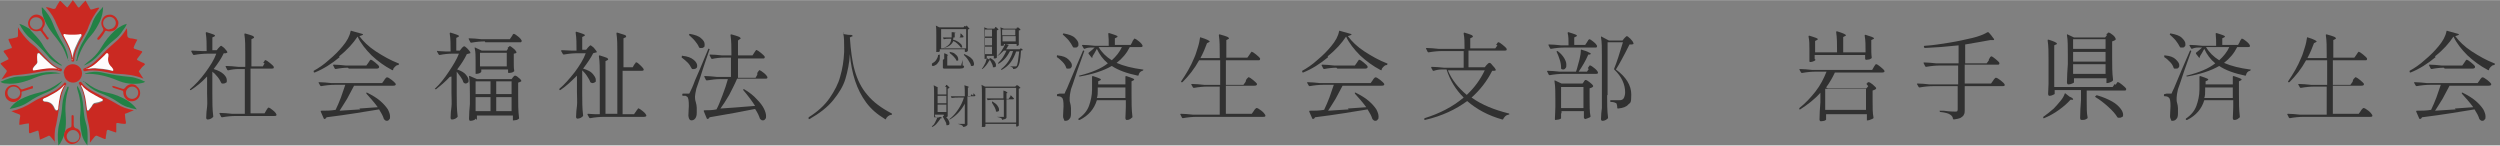 <?xml version="1.0" encoding="UTF-8"?>
<svg id="_レイヤー_6" data-name="レイヤー_6" xmlns="http://www.w3.org/2000/svg" width="201mm" height="11.7mm" version="1.1" viewBox="0 0 569.8 33.1">
  <rect x="0" y="0" width="569.8" height="33.1" fill="#808080" stroke="none"/>
  <!-- Generator: Adobe Illustrator 29.2.1, SVG Export Plug-In . SVG Version: 2.1.0 Build 116)  -->
  <defs>
    <style>
      .st0 {
        fill: #313131;
      }

      .st1 {
        fill: #258345;
      }

      .st2 {
        fill: #228145;
      }

      .st3 {
        fill: #fffcfc;
      }

      .st4 {
        fill: #ca2922;
      }
    </style>
  </defs>
  <g>
    <path class="st4" d="M.4,18c.4-.6.7-1.1,1-1.5.2-.3.2-.4,0-.6-.4-.4-.7-.8-1.1-1.2-.2-.2-.2-.3,0-.4.5-.2.9-.5,1.4-.7.3-.1.3-.2.1-.5-.3-.4-.5-.8-.8-1.1-.3-.4-.2-.5.2-.6.4-.1.8-.3,1.2-.4.3,0,.4-.2.2-.5-.2-.4-.4-.8-.6-1.3-.1-.3-.1-.4.2-.4.5,0,1-.2,1.5-.3.3,0,.4-.2.4-.5,0-.6,0-1.1,0-1.8.8,1.4,1.7,2.4,2.7,3.4.7.6,1.5,1.1,2.1,1.9.8.9,1.6,1.7,2.4,2.5.7.7,1.5,1.3,2.5,1.6.2,0,.4.1.3.4-.1.3-.3.2-.4.2-1.3-.4-2.6-.2-4,0-2,.4-4,.7-6,.9-1.1,0-2.2.5-3.4,1ZM13.4,15.7c-.8-.4-1.5-.8-2.1-1.4-.8-.7-1.5-1.4-2.2-2.1,0-.1-.2-.2-.4-.2-.2,0-.2.2-.2.4,0,.4,0,.9,0,1.3,0,.3,0,.6-.2.8-.3.3-.6.6-.8,1,0,.1-.2.2,0,.4,0,.2.2.1.4,0,1.8-.3,3.6-.7,5.5-.3ZM13.7,15.8h-.1c0,0,0,0,0,0h0c0,0,0,0,0,0Z"/>
    <path class="st4" d="M12.6,32.4c-.4-.4-.7-.9-1.1-1.3-.2-.2-.3-.3-.6-.1-.6.3-1.1.5-1.8.8-.1-.6-.2-1.2-.3-1.8,0-.3-.2-.3-.4-.2-.5.2-1,.3-1.4.5-.3.1-.4,0-.4-.3,0-.6,0-1.2,0-1.9-.6,0-1.3.2-1.9.3-.3,0-.4,0-.3-.3,0-.5.1-1.1.2-1.6,0-.3,0-.4-.3-.5-.6-.2-1.1-.4-1.7-.7,1.8-.4,3.4-1.1,4.9-2.1,1.2-.8,2.7-1.3,4-2,1.2-.6,2.3-1.3,3.1-2.3.1-.2.3-.2.4,0,.1.1.2.2,0,.4-1,1.5-1.2,3.2-1.5,4.9-.2,1.4-.4,2.8-.7,4.2-.4,1.3-.4,2.7-.3,4.1ZM14.6,19.4c-1.1,1.4-2.7,2.1-4.2,2.9s-.7.2-.7.5c0,.3.5.4.7.4.9.1,1.5.5,1.9,1.4.1.3.3.7.6.6.3,0,.2-.5.3-.8.3-1.7.5-3.4,1.4-4.9,0,0,0-.1,0-.2h0Z"/>
    <path class="st4" d="M32.7,17.9c-1.9-.8-3.8-1-5.7-1.1-1.3,0-2.5-.4-3.8-.6-1.3-.2-2.6-.3-3.8,0-.2,0-.3,0-.4-.2,0-.2-.1-.3.1-.4,1.7-.6,2.9-1.9,4.1-3.1,1.1-1.3,2.5-2.4,3.7-3.5.8-.8,1.4-1.6,2-2.6.1.5.1,1,.1,1.5,0,.5.2.7.7.8.5,0,1.1.2,1.6.3-.3.6-.6,1.1-.8,1.7-.1.2,0,.3.2.4.5.2,1,.3,1.5.5.2,0,.3.2.1.4-.3.4-.6.8-.9,1.2-.3.3-.2.5.2.6.4.2.7.4,1.1.5.3.2.5.3.1.6-.4.3-.7.7-1,1.1-.2.2-.2.3,0,.5.3.5.6,1,.9,1.4ZM19.6,15.7c.3,0,.5,0,.8,0,.4,0,.9-.2,1.3-.1,1.2.1,2.4.2,3.6.5.2,0,.4.1.5,0,.1-.2,0-.3-.1-.4,0,0,0-.2-.2-.3-.8-.7-1-1.5-.8-2.5,0-.2.1-.6-.2-.7-.3-.1-.4.2-.6.4-1.3,1.2-2.4,2.6-4.3,3.2Z"/>
    <path class="st4" d="M20.5,32.4c0-1.4,0-2.8-.3-4.1-.6-2.2-.6-4.4-1.1-6.6-.2-.9-.5-1.7-1-2.5-.1-.2-.3-.3,0-.5.3-.2.4,0,.5.1.8,1.1,2,1.7,3.1,2.3,1.7.9,3.4,1.6,5,2.6,1.1.7,2.3,1.1,3.8,1.4-.7.3-1.2.5-1.7.7-.3,0-.4.2-.3.5,0,.5.1,1,.2,1.5,0,.4,0,.4-.4.4-.5,0-.9-.1-1.4-.2-.4,0-.4,0-.4.4,0,.5,0,1,0,1.5,0,.3,0,.3-.3.2-.5-.2-1-.3-1.4-.5-.3-.1-.4,0-.5.3,0,.5-.2,1-.2,1.5,0,.3-.1.3-.4.2-.5-.2-.9-.4-1.4-.6-.3-.2-.5-.1-.7.1-.3.4-.7.8-1,1.3ZM18.7,19.5c0,0,0-.2-.2,0,0,0,0,.1,0,.2.6.9.8,2,1,3,.1.7.2,1.4.3,2.1,0,.2,0,.4.2.5.2,0,.3-.2.4-.3.2-.3.5-.7.7-1,.1-.2.3-.4.6-.4.5,0,.9-.2,1.4-.4.1,0,.2,0,.3-.2,0-.2-.1-.2-.2-.3-.1,0-.3-.1-.4-.2-1.5-.8-3-1.5-4.1-2.8Z"/>
    <path class="st4" d="M16.6,0c.4.5.8,1,1.1,1.5.2.2.3.3.5,0,.4-.5.8-.9,1.3-1.4.4.7.7,1.3,1,1.8.1.2.2.3.5.2.5-.1,1-.4,1.6-.4,0,.2-.1.3-.2.4-.9,1.2-1.7,2.5-2.2,3.9-.4,1.3-1.3,2.4-1.9,3.6-.7,1.3-1.3,2.6-1.4,4.1,0,.2,0,.3-.3.3-.2,0-.3,0-.3-.2,0-2.2-1.2-3.9-2.2-5.8-.4-.8-.8-1.6-1.2-2.5-.5-1.3-1.2-2.5-2.2-3.6,0,0-.2-.1-.2-.3.5,0,1,.2,1.6.4.3,0,.4,0,.6-.2.2-.5.5-.9.8-1.4.1-.3.3-.3.5,0,.4.4.7.7,1.1,1.1.2.2.3.2.4,0,.4-.5.7-1,1.1-1.5ZM16.5,13.7c.2-.2.2-.4.2-.5,0-.8.3-1.5.6-2.2.4-.9.8-1.8,1.3-2.6,0-.2.2-.3.1-.5-.2-.2-.4,0-.5,0-.6.1-2.4.1-3,0-.2,0-.4-.2-.5,0-.1.2,0,.4.1.5.9,1.7,1.8,3.3,1.9,5.4Z"/>
    <path class="st4" d="M14.5,16.7c0-1.2.9-2.1,2.1-2.1,1.1,0,2.1.9,2.1,2.1,0,1.1-.9,2.1-2,2.1-1.2,0-2.1-.9-2.1-2.1Z"/>
    <path class="st1" d="M19.4,16.7c1.3-.4,2.6-.5,3.9-.2,2.1.5,4.2.8,6.4,1,1.2.1,2.3.6,3.4,1.1-.4.3-.9.3-1.3.4-1.7.2-3.4,0-5-.7-2.4-1-4.8-1.6-7.4-1.5Z"/>
    <path class="st1" d="M13.9,16.7c-1.1,0-2.1.1-3,.2-1.4.1-2.7.7-4,1.2-1.8.7-3.6,1.1-5.5.9-.4,0-.9-.1-1.3-.4,1.4-.6,2.7-1.1,4.1-1.2,1.8,0,3.5-.4,5.2-.8,1.5-.3,2.9-.3,4.5.1Z"/>
    <path class="st2" d="M23.5,1.5c0,1.3-.3,2.3-.7,3.3-.6,1.2-1.2,2.3-2.1,3.3-1.4,1.5-2.3,3.3-3,5.3,0,.2,0,.3-.2.5-.3-.2,0-.3,0-.5.2-1.6.8-3,1.6-4.3.7-1.2,1.4-2.4,1.9-3.8.5-1.5,1.5-2.7,2.6-3.9Z"/>
    <path class="st2" d="M26.7,6.5c.6-.4,1.3-.9,2.2-1.1-.2.6-.6,1.1-.9,1.5-.5.8-1.1,1.5-1.9,2.1-1.3,1-2.4,2.2-3.5,3.4-1,1.1-2.1,2-3.5,2.5h0c.6-.6,1.3-1.1,1.9-1.6.9-.8,1.6-1.7,2.2-2.7.8-1.3,1.7-2.5,2.9-3.6"/>
    <path class="st2" d="M15.6,13.8c-.2-.4-.3-.8-.5-1.2-.6-1.9-1.8-3.4-3.1-5-1.1-1.4-2-3-2.4-4.7,0-.4-.1-.8-.1-1.2.1,0,.1,0,.2,0,1,1.1,1.8,2.2,2.3,3.5.6,1.6,1.4,3.1,2.3,4.6.6,1,1,2.1,1.2,3.2,0,.2,0,.5,0,.8Z"/>
    <path class="st2" d="M19.1,18.5c.5.3,1,.6,1.5,1,1.2.8,2.5,1.3,3.9,1.6,1.6.3,3,.9,4.4,1.7h0c.8.5,1.6,1.1,2.3,2.1-1.6-.3-3-.7-4.2-1.6-1.4-1-3-1.7-4.6-2.3-1.3-.6-2.4-1.4-3.3-2.5h0Z"/>
    <path class="st2" d="M4.5,22.7c1.5-.8,3-1.3,4.7-1.7,1.6-.4,3-1.2,4.4-2.2.2-.1.4-.3.6-.4-.3.5-.7.8-1,1.1-.8.7-1.6,1.1-2.5,1.5-1.5.6-2.9,1.3-4.2,2.2-1.3.9-2.7,1.3-4.3,1.6.5-.8,1.1-1.3,1.8-1.8l.7-.4Z"/>
    <path class="st2" d="M6.9,6.8h0c.9,1,1.9,1.9,2.6,3,1.1,2,2.6,3.6,4.4,4.9,0,0,.2,0,.2.2-.2,0-.3,0-.4-.1-1-.5-2-1.1-2.7-2-1.3-1.5-2.7-2.9-4.2-4.2-1-.8-1.7-1.9-2.4-3.2.8.2,1.4.6,2.1,1l.5.3Z"/>
    <path class="st2" d="M13.3,33.1c-.2-1.7-.2-3.3.2-4.9.4-1.5.6-2.9.7-4.4.1-1.3.5-2.6,1.1-3.8,0-.1,0-.3.3-.3.1.2,0,.3,0,.5-.7,2.1-.8,4.3-.6,6.6.1,2-.1,3.9-1.2,5.7,0,.1-.2.3-.3.4,0,0,0,0-.2.2Z"/>
    <path class="st2" d="M17.6,19.5c.6.9.9,1.8,1.1,2.8.3,1.3.3,2.7.5,4,.1,1.1.6,2.1.7,3.2.1,1.2.1,2.3,0,3.6-.6-.8-1-1.5-1.2-2.3-.4-1.6-.6-3.3-.4-4.9.2-2-.1-3.9-.7-5.7,0-.2-.1-.3,0-.6Z"/>
    <path class="st2" d="M19,18.6h-.1c0-.2.2-.2.2,0h0Z"/>
    <path class="st2" d="M19.1,15c0,0-.1,0-.2,0,0,0,.1,0,.2,0h0Z"/>
    <path class="st3" d="M13.4,15.7c-1.9-.4-3.7,0-5.5.3-.1,0-.3,0-.4,0,0-.1,0-.3,0-.4.2-.4.5-.7.8-1,.2-.2.3-.5.2-.8,0-.4-.1-.9,0-1.3,0-.1,0-.3.2-.4.2,0,.3,0,.4.2.7.7,1.4,1.4,2.2,2.1.6.6,1.3,1,2.1,1.4Z"/>
    <polygon class="st3" points="13.7 15.8 13.6 15.8 13.5 15.7 13.5 15.7 13.7 15.8"/>
    <path class="st3" d="M14.7,19.4c-1,1.5-1.2,3.2-1.4,4.9,0,.3,0,.7-.3.8-.3,0-.5-.3-.6-.6-.4-.9-1-1.3-1.9-1.4-.3,0-.7,0-.7-.4,0-.3.4-.4.7-.5,1.5-.8,3.1-1.5,4.2-2.9h0Z"/>
    <path class="st3" d="M14.6,19.4h0c0,0,0,0,0,0h0Z"/>
    <path class="st3" d="M19.6,15.7c1.9-.6,3-2,4.3-3.2.2-.2.3-.5.6-.4.3.1.2.5.2.7-.2,1,0,1.8.8,2.5,0,0,.1.2.2.3,0,.1.2.3.1.4-.1.2-.3.1-.5,0-1.2-.3-2.4-.4-3.6-.5-.4,0-.9,0-1.3.1-.2,0-.4.1-.8,0Z"/>
    <path class="st3" d="M18.7,19.5c1.1,1.3,2.7,2,4.1,2.8.1,0,.3.1.4.2.1,0,.3.1.2.3,0,.2-.2.2-.3.2-.4.2-.9.3-1.4.4-.3,0-.4.2-.6.4-.2.4-.4.7-.7,1-.1.1-.2.4-.4.3-.2,0-.2-.3-.2-.5-.1-.7-.2-1.4-.3-2.1-.2-1-.5-2.1-1-3h0Z"/>
    <path class="st3" d="M18.6,19.6c0,0-.2-.1,0-.2,0,0,.1,0,.2,0h0Z"/>
    <path class="st3" d="M16.5,13.7c0-2-1-3.7-1.9-5.4,0-.2-.3-.3-.1-.5.2-.2.4,0,.5,0,.6.1,2.4.1,3,0,.2,0,.4-.2.5,0,.1.2,0,.4-.1.5-.5.8-.9,1.7-1.3,2.6-.3.7-.5,1.4-.6,2.2,0,.2,0,.4-.2.5Z"/>
    <path class="st4" d="M7.5,19.7c-.1-.3-.3-.1-.5,0-.6.2-1.2.4-1.8.6-.3.1-.4,0-.6-.2-.6-.9-1.8-1-2.7-.4-.8.6-1,1.7-.5,2.6.5.8,1.6,1.2,2.5.7l.4-.3c.5-.4.7-1,.6-1.6,0-.3.2-.3.3-.3.6-.2,1.3-.4,1.9-.6.2,0,.5,0,.4-.4ZM3.1,22.5c-.8,0-1.4-.6-1.4-1.4,0-.8.6-1.4,1.4-1.4.8,0,1.5.6,1.5,1.4,0,.8-.7,1.4-1.4,1.4Z"/>
    <path class="st4" d="M17.5,29.3c-.8-.3-.7-.7-.7-1.3,0-.1,0-.2,0-.3,0-.4,0-.7,0-1.1,0-.2,0-.4-.3-.4-.2,0-.2.2-.2.4,0,.6,0,1.2,0,1.8,0,.4,0,.6-.5.7-.9.3-1.3,1.2-1.2,2.1.2.9.9,1.5,1.7,1.6.9,0,1.7-.5,2-1.4.3-.9,0-1.9-.9-2.2ZM16.6,32.4c-.8,0-1.4-.6-1.4-1.4,0-.7.7-1.4,1.4-1.4.8,0,1.4.6,1.5,1.4,0,.8-.6,1.4-1.4,1.4Z"/>
    <path class="st4" d="M31.1,19.5c-.9-.6-2-.4-2.6.5-.2.2-.3.3-.6.2-.6-.2-1.3-.4-1.9-.6-.2,0-.4-.1-.4,0,0,.3.1.3.3.4.6.2,1.3.4,1.9.6.2,0,.3.2.3.4,0,.6.2,1.1.6,1.5.3.3.5.4.5.4,1,.4,2,0,2.5-.8.5-.9.2-2-.6-2.5ZM30.1,22.5c-.8,0-1.4-.6-1.4-1.4,0-.8.7-1.4,1.4-1.4.8,0,1.4.6,1.4,1.4,0,.8-.6,1.4-1.4,1.4Z"/>
    <path class="st4" d="M26.8,4.6c-.2-.6-.8-1.2-1.6-1.3-.8,0-1.4.2-1.8.9-.4.7-.4,1.4,0,2.1.2.3.2.5,0,.8-.4.5-.7,1-1.1,1.4-.1.2-.3.4,0,.5.2.1.3,0,.5-.2.4-.5.8-1,1.1-1.6,0-.1.2-.3.4-.2.7.3,1.6,0,1.9-.2.5-.4,1-1.3.7-2.1ZM24.9,6.7c-.8,0-1.4-.7-1.4-1.5,0-.8.7-1.4,1.5-1.4.8,0,1.4.7,1.4,1.4,0,.8-.7,1.4-1.4,1.4Z"/>
    <path class="st4" d="M10.9,8.5c-.3-.5-.6-.9-1-1.4-.2-.3-.3-.5,0-.9.5-.6.4-1.6-.1-2.2-.5-.6-1.4-.9-2.1-.6-.8.3-1.3,1.3-1.3,1.8,0,.5.1,1,.7,1.5.6.4,1.2.5,1.9.3.2,0,.3,0,.4.2.4.5.7,1,1.1,1.5.1.2.3.4.5.2.2-.1,0-.3,0-.5ZM8.2,6.7c-.8,0-1.4-.7-1.4-1.4,0-.8.6-1.4,1.4-1.4.8,0,1.5.6,1.5,1.4,0,.8-.7,1.4-1.4,1.4Z"/>
  </g>
  <g>
    <path class="st0" d="M47,17.6c-1.1,1.2-2.3,2.1-3.5,2.9,0,0-.2,0-.2,0,0,0,0,0,0-.1s0,0,0-.1c1.2-1,2.4-2.3,3.5-3.8,1.1-1.5,2-2.9,2.5-4.3h-2c-.9,0-2,.1-3.1.3h0c0,0-.1,0-.2-.1l-.4-.7h0c0-.2,0-.2.2-.2.7,0,1.4.1,2.2.1h1.1c0-1.5,0-2.9-.2-4.1,0-.1,0-.2.2-.2.7.2,1.2.4,1.5.5.3.1.4.2.4.3s0,.1-.2.2l-.4.2v2.9h1l.4-.5.3-.3c.1-.1.2-.2.3-.2s.3.2.7.5c.3.4.6.6.7.9,0,0,0,.2,0,.2s-.2,0-.3.1c-.1,0-.3,0-.5,0-.5,1.1-1.3,2.3-2.3,3.6,1,.3,1.8.7,2.3,1.2.5.5.7.9.7,1.4s0,.4-.2.5c-.1.1-.3.2-.5.2s-.3,0-.4,0c0,0-.1,0-.2-.2-.2-.4-.4-.8-.8-1.3-.4-.5-.8-.9-1.2-1.2v5.1c0,1.8,0,3.5.2,5,0,0,0,.2,0,.2-.1.1-.3.3-.5.4-.2.1-.5.2-.7.2s-.2,0-.3-.1-.1-.2-.1-.3c0-.9.1-1.7.2-2.5s0-1.9,0-3.2v-3.7ZM60,14.3c0,0,.1-.2.2-.3,0-.1.1-.2.2-.3s.1,0,.2,0c.1,0,.4.2.9.6s.8.7.9.9c0,0,0,.1,0,.2,0,.2-.3.2-.5.2h-4.8v10.2h3.2l.4-.7c0,0,.1-.2.2-.3,0-.1.2-.2.2-.3,0,0,.1,0,.2,0,.1,0,.4.2.9.6s.7.7.8.9c0,0,0,.1,0,.2,0,.2-.3.2-.5.2h-8.8c-.9,0-2,.1-3.1.3h0c0,0-.1,0-.2-.1l-.4-.8s0,0,0,0c0,0,0-.1.2-.1.8,0,1.7.1,2.7.2h2.9v-10.2h-1.4c-.8,0-1.6.1-2.4.3h0c0,0-.1,0-.2-.1l-.4-.8s0,0,0,0c0,0,0-.1.2-.1.8,0,1.7.1,2.7.2h1.6v-3.1c0-1.6,0-3-.2-4.3h0c0-.2,0-.2.2-.2.8.2,1.3.4,1.6.5.3.1.4.3.4.4s0,.1-.2.2l-.4.2v6.2h2.6l.4-.7Z"/>
    <path class="st0" d="M77.4,13c-1.8,1.5-3.7,2.7-5.7,3.5,0,0,0,0,0,0,0,0-.1,0-.2-.1h0c0-.1,0-.2,0-.3,1.1-.6,2.3-1.4,3.5-2.5,1.2-1,2.2-2,3.1-3.1,1-1.2,1.6-2.3,1.8-3.4,0-.1.1-.2.2-.1l2.5.7c.1,0,.2.1.1.2-.2.1-.4.2-.8.3.9,1.2,2.1,2.4,3.8,3.5s3.3,2,5.1,2.7c.1,0,.2.1.1.2h0c0,.1,0,.2-.2.2-.3,0-.5.2-.7.4-.2.2-.4.4-.4.7,0,.1-.1.1-.3,0-1.7-.9-3.2-2-4.6-3.3-1.4-1.4-2.5-2.8-3.2-4.3-1,1.5-2.3,3-4.2,4.5ZM81.9,24.7l4.2-.3c-.8-1.1-1.7-2.1-2.6-3.1,0,0,0-.1,0-.2s.1,0,.2,0c1.2.6,2.2,1.2,3,1.9s1.3,1.3,1.7,1.9c.3.6.5,1.1.5,1.6s0,.5-.2.7c-.1.2-.3.3-.5.3s-.3,0-.5-.2c0,0,0,0-.2-.2-.2-.7-.6-1.4-1.1-2.2-3.1.5-7.1,1.2-12,1.8,0,.2-.2.3-.4.4,0,0,0,0,0,0,0,0-.1,0-.2-.1l-.7-1.6h0c0-.2,0-.2.2-.2,1,0,2.1,0,3.2-.2.4-.8.8-1.8,1.2-2.8.4-1.1.7-2,1-2.9h-2.4c-.9,0-2,.1-3.1.3h0c0,0-.1,0-.2-.1l-.4-.7s0,0,0,0c0,0,0-.1.2-.1.8,0,1.7.1,2.7.2h11.6l.5-.7c0,0,.1-.2.2-.3.1-.1.2-.2.3-.3,0,0,.1,0,.2,0,.1,0,.5.2,1,.6.5.4.8.7.9.9,0,0,0,0,0,.1,0,.2-.2.3-.6.3h-8.9c-.5.9-1,1.9-1.6,3-.6,1-1.2,1.9-1.7,2.7,1.5-.1,3.1-.2,4.7-.3ZM79.3,15.4c-.8,0-1.8.1-2.8.3h0c0,0-.1,0-.2-.1l-.4-.8s0,0,0,0c0,0,0-.1.2-.1.8,0,1.7.1,2.7.2h4.7l.5-.7c0,0,.1-.2.2-.3,0-.1.2-.2.2-.3,0,0,.1,0,.2,0,.1,0,.4.2.9.6s.8.7.9.9c0,0,0,.1,0,.2,0,.2-.3.3-.5.3h-6.4Z"/>
    <path class="st0" d="M102.5,17.5c-1,1.1-2.1,2-3.1,2.8,0,0-.2,0-.2,0-.1,0-.1-.2,0-.2,1.1-1,2.1-2.3,3.1-3.8,1-1.5,1.8-2.8,2.3-4.1h-1.6c-.8,0-1.8.1-2.8.3h0c0,0-.1,0-.2-.1l-.4-.7s0,0,0-.1c0,0,0-.1.2,0,.6,0,1.2.1,1.9.1h1c0-1.5,0-2.9-.2-4.1,0-.1,0-.2.2-.2.7.2,1.2.4,1.5.5.3.1.4.2.4.3s0,.1-.2.2l-.4.2v2.9h.8l.4-.5c0,0,.1-.2.3-.3.1-.1.2-.2.3-.2s.4.2.7.5c.4.4.6.7.7.9,0,0,0,.2,0,.2-.1,0-.4.1-.8.2-.5,1.1-1.3,2.3-2.2,3.5.9.3,1.6.7,2,1.2.4.5.6.9.6,1.3s0,.4-.2.5c-.1.1-.3.2-.4.2s-.2,0-.4-.1c0,0,0,0-.2-.2-.1-.4-.3-.8-.6-1.2-.3-.4-.6-.8-.9-1.2v5.1c0,1.8,0,3.5.2,5,0,0,0,.2,0,.2-.1.1-.3.3-.5.4-.2.1-.5.2-.7.2s-.2,0-.3-.1-.1-.2-.1-.3c0-.9.1-1.7.2-2.5s0-1.9,0-3.2v-3.7ZM110.5,9.4c-.9,0-2,.1-3.1.3h0c0,0-.1,0-.2-.1l-.4-.8s0,0,0,0c0,0,0-.1.2-.1.8,0,1.7.1,2.7.2h6.5l.4-.6c0,0,.1-.1.2-.3,0-.1.1-.2.2-.3,0,0,.1,0,.2,0,.1,0,.4.2.9.6s.7.7.8.9c0,0,0,0,0,.1,0,.1,0,.2-.2.3-.1,0-.2,0-.4,0h-7.7ZM108.4,27c0,0-.1.2-.3.3-.2.1-.5.2-.8.2s-.2,0-.3-.1c0,0-.1-.2-.1-.3,0-1.1.1-2.3.2-3.4v-2c0-1.7,0-3.2-.2-4.3h0c0-.1,0-.2.2-.1l1.6.7h7.9l.3-.4s0-.1.2-.2c0-.1.2-.2.3-.2.1,0,.4.1.7.4.4.3.6.5.7.7,0,0,0,.1,0,.2-.1.1-.4.2-.7.3v3c0,1.8,0,3.5.2,5,0,0,0,.2,0,.2-.1.1-.3.2-.5.3-.2,0-.4.1-.7.1s-.1,0-.2,0c0,0,0-.1,0-.2v-.2s0-.3,0-.3v-.4h-8.2v1ZM115.7,10.9c0,0,0-.1.2-.2s.1-.2.2-.2c0,0,0,0,.2,0,.1,0,.3.2.7.5s.6.6.7.8c0,0,0,.1,0,.2-.1.1-.4.2-.6.2v2.2c0,.6,0,1.2.1,1.6,0,0,0,.1,0,.2-.1.1-.3.2-.5.3-.2,0-.4.1-.7.1h0c-.1,0-.2,0-.2-.2v-.6h-6.1v.5c0,0-.1.2-.3.3-.2.1-.5.2-.8.2s-.2,0-.2-.1c0,0,0-.2,0-.3,0-.3,0-.7,0-1,0-.2,0-.4,0-.5v-1c0-1.1,0-2.1-.2-2.9h0c0-.1,0-.1,0-.2s0,0,.1,0l1.5.7h5.7l.3-.5ZM111.8,21.4v-2.9h-3.4v2.9h3.4ZM111.8,22.1h-3.4v3.2h3.4v-3.2ZM109.4,12v3.1h6.1v-3.1h-6.1ZM116.6,21.4v-2.9h-3.5v2.9h3.5ZM113.1,22.1v3.2h3.5v-3.2h-3.5Z"/>
    <path class="st0" d="M131.2,17.5c-1.2,1.2-2.3,2.2-3.5,3,0,0-.2,0-.2,0h0c0,0,0-.2,0-.3,1.2-1,2.3-2.3,3.5-3.8,1.1-1.5,2-2.9,2.5-4.3h-1.9c-.9,0-2,.1-3.1.3h0c0,0-.1,0-.2-.1l-.4-.7h0c0-.2,0-.2.2-.2.7,0,1.4.1,2.2.1h1.1c0-1.5,0-2.9-.2-4.1,0-.1,0-.2.2-.2.7.2,1.2.4,1.5.5.3.1.4.2.4.3s0,.1-.2.2l-.4.2v2.9h.9l.4-.5.3-.3c.1-.1.2-.2.3-.2s.3.2.7.5c.3.4.6.7.7.9,0,0,0,.2,0,.2-.2,0-.4.1-.8.2-.5,1-1.3,2.2-2.3,3.5,1,.3,1.8.7,2.2,1.2s.7.9.7,1.4,0,.4-.2.5c-.1.1-.3.2-.5.2s-.2,0-.4-.1c0,0-.1,0-.2-.2-.1-.4-.4-.8-.7-1.3s-.7-.9-1.1-1.3v5.2c0,1.8,0,3.5.2,5,0,0,0,.2,0,.2-.1.1-.3.3-.5.4-.2.1-.5.2-.7.2s-.2,0-.3-.1-.1-.2-.1-.3c0-.9.1-1.7.2-2.5s0-1.9,0-3.2v-3.7ZM144.5,14.8c0,0,.1-.2.2-.3s.2-.2.2-.3.1,0,.2,0c.1,0,.4.2.8.6s.7.7.8.9c0,0,0,.1,0,.2,0,.2-.3.2-.5.2h-4.3v9.9h2.6l.5-.7c0,0,.1-.2.2-.3s.2-.2.2-.3.1,0,.2,0c.1,0,.4.2.9.6s.7.7.8.9c0,0,0,.1,0,.2,0,.1-.3.2-.5.2h-9.2c-.9,0-2,.1-3.1.3h0c0,0-.1,0-.2-.1l-.4-.7h0c0-.2,0-.2.2-.2.4,0,1,.1,1.7.1h.9v-8.9c0-1.6,0-3-.2-4.3h0c0-.2,0-.2.2-.2.7.2,1.2.4,1.5.5.3.1.4.3.4.4s0,.1-.2.2l-.4.2v12h2.7v-14c0-1.6,0-3-.2-4.3h0c0-.2,0-.2.2-.2.7.2,1.3.4,1.6.5.3.1.4.2.4.4s0,.1-.2.2l-.4.2v6.6h2.1l.4-.7Z"/>
    <path class="st0" d="M155.4,12.7c0,0,.1-.1.2,0,1.1.1,1.9.4,2.5.9.5.4.8.9.8,1.3s0,.4-.2.6c-.1.1-.3.2-.5.2s-.3,0-.4,0c0,0-.1,0-.2-.2-.2-.4-.5-.9-.9-1.3s-.9-.8-1.3-1.1c0,0-.1-.1,0-.2ZM156,21.3h.8c.1,0,.2,0,.3,0,0,0,.1-.2.2-.4.2-.4.6-1.2,1.1-2.6.6-1.3,1.6-3.7,3-7.1,0-.1.1-.2.2-.1h0c.1,0,.2.1.1.2-.3.8-.6,1.8-1.1,3.2-.2.7-.6,1.7-1,3.1-.5,1.4-.8,2.3-.9,2.6-.2.9-.3,1.5-.3,1.8s0,.7.2,1.3c.1.4.2.8.2,1.2s0,.7,0,1.2-.1.9-.3,1.2c-.2.3-.5.5-.9.5s-.6-.3-.7-1c0,0,0-.2,0-.2,0-.9.1-1.5.1-2.1,0-1.2-.1-1.9-.4-2.1-.1,0-.2-.2-.4-.2-.1,0-.3,0-.5,0-.1,0-.2,0-.2-.2h0c0-.2,0-.3.2-.3ZM157.1,7.7c0,0,.2,0,.2,0,1.1.2,2,.5,2.5,1,.6.5.8.9.8,1.4s0,.5-.2.6c-.1.2-.3.2-.5.2s-.3,0-.4,0c0,0-.1,0-.2-.2-.2-.5-.5-.9-.9-1.4s-.9-.9-1.3-1.3c-.1,0-.1-.1,0-.2ZM172.6,16.6c0,0,.1-.2.2-.3,0-.1.2-.2.2-.3s.1,0,.2,0c.1,0,.4.2.9.6.5.4.7.7.8.9,0,0,0,.1,0,.2,0,.2-.3.2-.5.2h-6.4c-.5,1.2-1.2,2.5-1.8,3.7-.7,1.2-1.4,2.3-2,3.1,1.7-.1,4.3-.3,7.9-.6-.7-1.1-1.6-2.3-2.7-3.6,0-.1,0-.2,0-.2h0c0,0,.2,0,.2,0,1.2.7,2.2,1.5,2.9,2.3.8.8,1.3,1.5,1.6,2.1.3.6.5,1.2.5,1.7s0,.5-.2.7c-.1.2-.3.3-.5.3s-.3,0-.5-.2c0,0-.1,0-.2-.2-.2-.6-.5-1.3-1.1-2.2-2.9.6-6.3,1.2-10.4,1.9,0,.2-.2.3-.4.4h0s0,0-.2-.1l-.7-1.7h0c0-.2,0-.2.2-.2.8,0,1.7,0,2.7-.2.5-.9.9-2,1.4-3.3.5-1.3.9-2.5,1.2-3.6h-1.7c-.9,0-1.9.1-3.1.3h0c0,0-.1,0-.2-.1l-.4-.8s0,0,0,0c0,0,0-.1.2-.1.8,0,1.7.1,2.7.2h3.2v-4.4h-1.6c-.9,0-1.8.1-2.7.3h0c0,0-.1,0-.2-.1l-.4-.8s0,0,0,0c0,0,0-.1.2-.1.8,0,1.7.1,2.7.2h2.1v-.3c0-1.6,0-3-.2-4.3h0c0-.2,0-.2.2-.2.8.2,1.3.4,1.6.5.3.1.5.3.5.4s0,.1-.2.2l-.4.3v3.4h3.3l.4-.6c0,0,.1-.2.2-.3,0-.1.2-.2.2-.3s.1,0,.2,0c.1,0,.4.2.9.6s.8.7.9.9h0c0,.2,0,.3-.2.4-.1,0-.2,0-.4,0h-5.5v4.4h4l.4-.7Z"/>
    <path class="st0" d="M192.1,7.7l1.2.2c.6,0,1,0,1,.2s0,.2-.2.2l-.4.2c.2,2.9.5,5.4,1.1,7.5.6,2.1,1.5,4,2.9,5.6,1.3,1.6,3.2,3,5.5,4.2,0,0,.1,0,.1.2s0,0,0,.1,0,0-.1,0c-.6.1-1.1.5-1.3,1,0,.1-.1.1-.2,0-1.8-1.1-3.2-2.3-4.3-3.8-1.1-1.5-1.9-3.1-2.5-4.9-.6-1.8-1-3.8-1.2-6.1-.1,2-.5,3.9-1,5.6s-1.5,3.3-2.8,4.9c-1.3,1.6-3.1,3-5.4,4.3-.1,0-.2,0-.2,0h0c0-.2,0-.3,0-.4,2.1-1.3,3.7-2.8,4.8-4.4s2-3.3,2.4-4.9c.5-1.7.8-3.5.9-5.6,0-.2,0-.5,0-1,0-1.2,0-2.3-.2-3.2,0-.1,0-.2.2-.2Z"/>
    <path class="st0" d="M240.9,12.6c0,0,.1-.1.2,0,1.1.1,1.9.4,2.4.9s.8.9.8,1.3,0,.4-.2.6c-.1.2-.3.2-.5.2s-.3,0-.4,0-.1,0-.2-.2c-.1-.4-.4-.9-.8-1.3s-.8-.8-1.3-1.1c0,0-.1-.1,0-.2ZM241.5,21.3h.8c.1,0,.2,0,.3,0s.1-.2.2-.4c.2-.4.6-1.2,1.1-2.5.5-1.3,1.5-3.5,2.9-6.8,0-.1.1-.2.2-.1h0c.1,0,.2.1.1.2l-1.5,4.2c-.9,2.7-1.4,4.2-1.5,4.4-.2.9-.3,1.5-.3,1.9s0,.5,0,.7c0,.3.1.4.1.5.1.4.2.8.2,1.2s0,.7,0,1.1,0,1-.3,1.3c-.2.3-.5.5-.9.5s-.3,0-.4-.3c-.1-.2-.2-.4-.2-.7,0,0,0-.2,0-.2,0-.8.1-1.5.1-2.1,0-1.2-.1-1.8-.4-2-.2-.2-.5-.3-.9-.3-.1,0-.2,0-.2-.2h0c0-.2,0-.3.2-.3ZM242.3,7.6c0,0,.1,0,.2,0,1.1.2,2,.5,2.5,1s.8.9.8,1.4,0,.4-.2.6c-.1.2-.3.2-.5.2s-.3,0-.4,0c0,0-.1,0-.2-.2-.2-.4-.5-.9-.9-1.4-.4-.5-.9-.9-1.3-1.3-.1,0-.1-.1,0-.2ZM256.5,19.3c0-.7,0-1.3,0-1.8,0-.1,0-.2.2-.2.7.2,1.1.4,1.4.5.3.1.4.2.4.3s0,.1-.2.2l-.4.2v3c0,1.8,0,3.5.2,5,0,0,0,.2,0,.2-.1.1-.3.2-.5.4-.2.1-.4.2-.7.2s-.2,0-.3-.1c0,0-.1-.2-.1-.3,0-.7.1-1.5.1-2.6v-1.5h-6.6c-.6,2-1.9,3.5-3.9,4.5-.1,0-.2,0-.3,0h0c0-.1,0-.2,0-.3,1.2-.8,2-1.8,2.4-2.9.4-1.1.7-2.4.7-3.7v-1.5c0-.5,0-1,0-1.4,0-.1,0-.2.2-.2.7.2,1.1.4,1.4.5.3.1.4.2.4.3s0,.1-.2.2l-.4.2v.7h6.3ZM258.1,9.4c0,0,.1-.2.2-.3,0-.1.2-.2.2-.3s.1,0,.2,0c.1,0,.4.2.9.6s.7.7.8.9c0,0,0,.1,0,.2,0,.2-.3.2-.5.2h-2.4c-.7,1.4-1.7,2.6-3,3.6,1.6.7,3.6,1.2,5.9,1.5.1,0,.2,0,.2.1,0,0,0,.1-.2.2-.5.1-.8.5-.9,1,0,.1-.1.1-.2.1-2.4-.5-4.4-1.2-5.9-2.2-1.9,1.1-4.4,1.9-7.3,2.4h0c0,0-.1,0-.2-.1,0,0,0,0,0,0,0,0,0-.1.1-.1,2.8-.7,5-1.6,6.5-2.8-1.1-.9-1.9-2-2.5-3.3-.4.7-.7,1.3-1,1.7,0,0,0,.1,0,.2s0,0,0,.1c0,0,0,0-.1,0,0,0-.1,0-.1,0l-.7-.9c0-.1,0-.2,0-.2.5-.4,1-.8,1.4-1.2h-.9c-.5,0-1,.1-1.4.3h0c0,0-.1,0-.2-.1l-.4-.7s0,0,0,0c0,0,0-.1.2-.1.8,0,1.7.1,2.7.2h3.2c0-1,0-1.9-.1-2.7h0c0-.2,0-.2.2-.2.7.2,1.2.4,1.5.5s.4.2.4.3,0,.1-.2.2l-.4.2v1.5h3.6l.4-.7ZM250.2,20.5c0,.7,0,1.3-.2,1.8h6.5v-2.4h-6.3v.6ZM250.4,10.7c.7,1.2,1.7,2.2,3,3,1-.9,1.8-1.9,2.3-3h-5.4Z"/>
    <path class="st0" d="M284,18.2c0,0,.1-.2.2-.3.1-.1.2-.2.3-.3s.1,0,.2,0c.1,0,.4.2.9.6s.8.7.9.9h0c0,.3-.2.4-.6.4h-6.5v6.4h5.9l.5-.7c0,0,.1-.2.2-.3.1-.1.2-.2.3-.3,0,0,.1,0,.2,0,.1,0,.5.2,1,.6.5.4.8.8.9,1,0,0,0,.1,0,.2,0,.2-.3.2-.5.2h-15.2c-.9,0-2,.1-3.1.3h0c0,0-.1,0-.2-.1l-.4-.8s0,0,0,0c0,0,0-.1.2-.1.8,0,1.7.1,2.7.2h6.1v-6.4h-2.8c-.9,0-2,.1-3.1.3h0c0,0-.1,0-.2-.1l-.4-.7s0,0,0,0c0,0,0-.1.2-.1.8,0,1.7.1,2.7.2h3.7v-5.6h-4.8c-1.1,2-2.4,3.6-3.8,5,0,0-.2,0-.3,0,0,0,0-.2,0-.2,1.1-1.6,2.2-3.4,3-5.4.3-.6.5-1.4.8-2.3s.4-1.6.5-2.2c0-.1,0-.2.2-.1,1.4.4,2,.8,2,.9s0,.1-.2.2l-.4.2c-.4,1.1-.9,2.3-1.5,3.4h4.4v-.9c0-1.6,0-3-.2-4.3h0c0-.2,0-.2.2-.2.8.2,1.3.4,1.6.5.3.1.5.3.5.4s0,.1-.2.2l-.4.2v4h4.8l.5-.7c0,0,.1-.2.2-.3,0-.1.2-.2.2-.3s.1,0,.2,0c.1,0,.4.2.9.6.5.4.8.7.9.9h0c0,.2,0,.3-.2.4-.1,0-.2,0-.4,0h-7.2v5.6h4l.5-.7Z"/>
    <path class="st0" d="M302.7,13c-1.8,1.5-3.7,2.7-5.7,3.5,0,0,0,0,0,0,0,0-.1,0-.2-.1h0c0-.1,0-.2,0-.3,1.1-.6,2.3-1.4,3.5-2.5,1.2-1,2.2-2,3.1-3.1,1-1.2,1.6-2.3,1.8-3.4,0-.1.1-.2.2-.1l2.5.7c.1,0,.2.1.1.2-.2.1-.4.2-.8.3.9,1.2,2.1,2.4,3.8,3.5s3.3,2,5.1,2.7c.1,0,.2.1.1.2h0c0,.1,0,.2-.2.2-.3,0-.5.2-.7.4-.2.2-.4.4-.4.7,0,.1-.1.1-.3,0-1.7-.9-3.2-2-4.6-3.3-1.4-1.4-2.5-2.8-3.2-4.3-1,1.5-2.3,3-4.2,4.5ZM307.2,24.7l4.2-.3c-.8-1.1-1.7-2.1-2.6-3.1,0,0,0-.1,0-.2s.1,0,.2,0c1.2.6,2.2,1.2,3,1.9s1.3,1.3,1.7,1.9c.3.6.5,1.1.5,1.6s0,.5-.2.7c-.1.2-.3.3-.5.3s-.3,0-.5-.2c0,0,0,0-.2-.2-.2-.7-.6-1.4-1.1-2.2-3.1.5-7.1,1.2-12,1.8,0,.2-.2.3-.4.4,0,0,0,0,0,0,0,0-.1,0-.2-.1l-.7-1.6h0c0-.2,0-.2.2-.2,1,0,2.1,0,3.2-.2.4-.8.8-1.8,1.2-2.8.4-1.1.7-2,1-2.9h-2.4c-.9,0-2,.1-3.1.3h0c0,0-.1,0-.2-.1l-.4-.7s0,0,0,0c0,0,0-.1.2-.1.8,0,1.7.1,2.7.2h11.6l.5-.7c0,0,.1-.2.2-.3.1-.1.2-.2.3-.3,0,0,.1,0,.2,0,.1,0,.5.2,1,.6.5.4.8.7.9.9,0,0,0,0,0,.1,0,.2-.2.3-.6.3h-8.9c-.5.9-1,1.9-1.6,3-.6,1-1.2,1.9-1.7,2.7,1.5-.1,3.1-.2,4.7-.3ZM304.6,15.4c-.8,0-1.8.1-2.8.3h0c0,0-.1,0-.2-.1l-.4-.8s0,0,0,0c0,0,0-.1.2-.1.8,0,1.7.1,2.7.2h4.7l.5-.7c0,0,.1-.2.2-.3,0-.1.2-.2.2-.3,0,0,.1,0,.2,0,.1,0,.4.2.9.6s.8.7.9.9c0,0,0,.1,0,.2,0,.2-.3.3-.5.3h-6.4Z"/>
    <path class="st0" d="M341,10.2c0,0,.1-.2.2-.3,0-.1.2-.2.2-.3,0,0,.1,0,.2,0,.1,0,.4.2.9.6.5.4.8.7.9.9,0,0,0,.1,0,.2,0,.2-.3.2-.5.2h-8.2v3.8h3.7l.4-.5s.1-.1.3-.3c.1-.1.2-.2.4-.2s.4.2.7.6c.4.4.6.7.7.9,0,0,0,.2,0,.2,0,0-.2.1-.3.1-.1,0-.3,0-.5,0-1.2,2.4-2.8,4.4-4.7,6.1,2.4,1.7,5.2,2.8,8.4,3.6.1,0,.2,0,.2.2,0,0,0,.1-.2.1-.6.1-.9.5-1.2,1,0,.1-.1.1-.2.1-3.2-.9-5.8-2.3-8-4.2-2.6,1.9-5.7,3.4-9.6,4.3h0c0,0-.1,0-.2-.1h0s0-.1,0-.1c0,0,0-.1.1-.2,3.5-1.1,6.4-2.6,8.9-4.7-1.8-1.8-3.1-3.9-3.9-6.4h-1.1c-.6,0-1.2.1-1.8.3-.1,0-.2,0-.2,0l-.4-.7h0c0-.2,0-.2.2-.2.8,0,1.7.1,2.7.2h4.5v-3.8h-4.9c-.9,0-2,.1-3.1.3h0c0,0-.1,0-.2-.1l-.4-.8s0,0,0,0c0,0,0-.1.2-.1.8,0,1.7.1,2.7.2h5.9c0-1.3,0-2.5-.2-3.5,0-.1,0-.2.2-.2.7.2,1.2.4,1.5.5.3.1.4.3.4.4s0,.1-.2.2l-.4.2v2.3h5.7l.5-.7ZM330,16c.9,2.2,2.4,4,4.3,5.6,1.8-1.7,3.1-3.5,4.1-5.6h-8.4Z"/>
    <path class="st0" d="M361.9,15.5c0,0,.1-.2.2-.3,0-.1.2-.2.2-.3s.1,0,.2,0c.1,0,.4.2.9.6.5.4.7.7.8.9,0,0,0,.1,0,.2,0,.2-.3.2-.5.2h-7.4c-.9,0-2,.1-3.1.3h0c0,0-.1,0-.2-.1l-.4-.8s0,0,0,0c0,0,0-.1.2-.1.8,0,1.7.1,2.7.2h3.7l.2-.6c.2-.7.4-1.4.6-2.2s.3-1.5.3-2.1c0-.1.1-.2.2-.1.7.2,1.3.4,1.6.6.3.1.5.3.5.3s0,0-.2.2h-.4c-.6,1.4-1.3,2.6-2.2,3.9h1.9l.4-.6ZM361.7,9.6c0,0,.1-.2.2-.3,0-.1.1-.2.2-.3,0,0,.1-.1.2-.1.1,0,.4.2.9.6s.7.7.8.9h0c0,.2,0,.3-.2.4-.1,0-.2,0-.4,0h-6.8c-.9,0-2,.1-3.1.3h0c0,0-.1,0-.2-.1l-.4-.8s0,0,0,0c0,0,0-.1.2-.1.8,0,1.7.1,2.7.2h1.7c0-1.1,0-2.1-.2-2.8,0-.1,0-.2.2-.2.7.2,1.2.4,1.5.5s.4.2.4.3,0,.1-.2.2l-.4.2v1.7h2.5l.4-.6ZM355.8,25.8v.9c0,0,0,.2,0,.2,0,.1-.2.2-.5.3-.2,0-.5.1-.7.1s-.2,0-.2-.1c0,0,0-.2,0-.3,0-.7.1-1.5.1-2.6v-1.5c0-1.7,0-3.2-.2-4.3h0c0-.1,0-.1,0-.2,0,0,0,0,.1,0l1.5.7h4.8l.3-.4s0-.1.1-.2c0,0,.1-.1.2-.2,0,0,.1,0,.2,0,.1,0,.4.2.8.5s.7.6.8.8c0,0,0,.1,0,.2-.2.2-.4.3-.8.4v2.2c0,1.8,0,3.2.2,4.1,0,0,0,.2,0,.2-.1.1-.3.2-.6.3s-.5.2-.6.2-.2-.1-.3-.3c0,0,0-.2,0-.2,0,0,0-.2,0-.3s0-.2,0-.4v-.6h-5.1v.5ZM354.8,11.6s0,0,0,0c.1,0,.2,0,.2,0,.7.5,1.2,1.1,1.5,1.6.3.5.5,1,.5,1.5s0,.6-.2.8c-.1.2-.3.3-.5.3s-.3,0-.5-.2c0,0,0-.1,0-.2,0-.6-.1-1.2-.3-1.8-.2-.6-.4-1.2-.7-1.8,0,0,0,0,0-.1ZM355.8,19.8v4.8h5.1v-4.8h-5.1ZM366.3,21.7c0,1.8,0,3.5.2,5,0,0,0,.2,0,.2-.1.1-.3.3-.5.4-.2.1-.4.2-.7.2s-.2,0-.3-.1-.1-.2-.1-.3c0-.9.1-1.7.2-2.5,0-.8,0-1.9,0-3.2v-8.7c0-1.7,0-3.2-.2-4.2h0c0-.1,0-.1,0-.2,0,0,0,0,.1,0l1.7.9h3.1l.4-.5s.1-.1.3-.3c.1-.1.2-.2.3-.2s.4.2.8.6c.4.4.6.7.7,1,0,0,0,.1,0,.2,0,0-.2.1-.4.1-.1,0-.3,0-.5,0-1.4,2.8-2.4,4.6-3.1,5.7,2.3,1.7,3.5,3.6,3.5,5.7s-.2,1.8-.7,2.3c-.4.5-1.2.8-2.3.9-.1,0-.2,0-.2-.2,0-.5-.1-.8-.2-1-.2-.1-.6-.3-1.2-.3-.1,0-.2,0-.2-.2s0-.2.2-.2h1.9c.2,0,.4,0,.6-.1.2-.1.4-.3.5-.6.1-.3.2-.6.2-1.1,0-1.8-.8-3.6-2.5-5.2,0,0,0-.2,0-.2.6-1.4,1.2-3.4,2-6h-3.5v12Z"/>
    <path class="st0" d="M425.4,19.1s0-.1.2-.2c0-.1.1-.2.2-.2,0,0,.1,0,.2,0,.1,0,.4.2.8.5.4.4.7.6.8.8,0,0,0,.1,0,.2-.2.2-.5.3-.8.4v2.1c0,1.8,0,3.1.2,4,0,0,0,.2,0,.2-.1.1-.3.2-.6.3-.2.1-.5.2-.7.2s-.2,0-.2,0,0-.1,0-.2c0,0,0-.2,0-.2,0,0,0-.1,0-.2s0-.2,0-.3v-.5h-9.3v.4c0,.4,0,.6,0,.6h0c0,.2,0,.2,0,.2,0,.1-.2.2-.4.3-.2,0-.4.1-.7.1s-.2,0-.3-.1-.1-.2-.1-.3c0-1.3.1-2.6.2-3.9v-2.2c-1.3,1.5-2.9,2.7-4.6,3.8-.1,0-.2,0-.2,0h0c0-.1,0-.2,0-.3,1.4-1.1,2.6-2.4,3.7-3.8s1.9-3,2.5-4.5h-2.5c-.9,0-2,.1-3.1.3h0c0,0-.1,0-.2-.1l-.4-.7s0,0,0,0c0,0,0-.1.2-.1.8,0,1.7.1,2.7.2h13.7l.4-.7c0,0,.1-.2.2-.3,0-.1.2-.2.2-.3,0,0,.1,0,.2,0,.1,0,.4.2.9.6.5.4.8.7.9.9,0,0,0,.1,0,.2,0,.1-.3.2-.5.2h-10.8c-.5,1.1-1.2,2.3-2,3.4l.4.2h8.8l.4-.5ZM413.8,13.6c0,0-.1.2-.4.3-.2.1-.5.2-.7.2s-.2,0-.3-.1c0,0,0-.2,0-.3,0-.3,0-.7,0-1,0-.2,0-.4,0-.5v-1c0-1,0-2-.2-2.9,0-.1,0-.2.2-.2.7.2,1.2.4,1.5.5.3.1.4.2.4.3s0,.1-.2.2l-.4.2v2.6h5v-.3c0-1.6,0-3-.2-4.3h0c0-.2,0-.2.2-.2,1.3.4,2,.7,2,.9s0,.1-.2.2l-.4.2v3.5h5.1c0-1.5,0-2.7-.2-3.8h0c0-.2,0-.2.2-.2,1.3.4,1.9.6,1.9.8s0,.1-.2.2l-.4.2v1.1c0,1.2,0,2.2.1,2.8,0,0,0,.2,0,.2-.1.1-.3.2-.5.3-.2,0-.5.1-.7.1s-.3-.1-.3-.3c0,0,0-.1,0-.2,0,0,0,0,0-.2v-.4h-11.5v.9ZM425.3,25v-4.8h-9.3v4.8h9.3Z"/>
    <path class="st0" d="M453.3,13.5c0,0,.1-.2.2-.3,0-.1.1-.2.2-.3,0,0,.1-.1.2-.1.1,0,.4.2.9.6.5.4.8.7.9.9,0,0,0,0,0,.1,0,.1,0,.2-.2.3-.1,0-.2,0-.4,0h-7.3v4.3h6l.5-.7c0,0,.1-.2.2-.3.1-.1.2-.2.3-.3,0,0,.1,0,.2,0,.1,0,.5.2,1,.6.5.4.8.7.9.9,0,0,0,.1,0,.2,0,.2-.3.2-.5.2h-8.6v5.4c0,.4,0,.8-.2,1.1-.1.3-.4.5-.7.7-.4.2-.9.3-1.6.4h0c0,0-.1,0-.2-.2,0-.4-.3-.7-.6-.9-.4-.3-1.2-.5-2.2-.6-.1,0-.2,0-.2-.2s0,0,0-.1,0,0,.1,0h.8c1.4.2,2.3.2,2.6.2s.4,0,.5-.1c0,0,.1-.2.1-.4v-5.3h-5.6c-.9,0-2,.1-3.1.3h0c0,0-.1,0-.2-.1l-.4-.7s0,0,0,0c0,0,0-.1.2-.1.8,0,1.7.1,2.7.2h6.5v-4.3h-4.2c-.9,0-2,.1-3.1.3h0c0,0-.1,0-.2-.1l-.4-.8s0,0,0,0c0,0,0-.1.2-.1.8,0,1.7.1,2.7.2h5.1v-4.1c-2.7.3-5.3.5-7.7.6,0,0-.1,0-.2-.2h0v-.2c0,0,0-.1.2-.1,1.8-.1,3.6-.4,5.5-.7s3.7-.7,5.4-1.1c1.2-.3,2.4-.7,3.4-1.3,0,0,0,0,0,0s.1,0,.2,0c.5.5.8.9,1,1.2.2.2.3.4.3.5s-.1.1-.4.1h-.5c-1.5.3-3.4.6-5.7,1v4.3h4.9l.5-.7Z"/>
    <path class="st0" d="M470.8,21.3l.9.7c.5.2.8.4.8.6s0,.1-.2.1h-.4c-.7.8-1.5,1.5-2.6,2.3-1.1.8-2.2,1.4-3.4,1.9,0,0-.1,0-.2,0h0c0-.1,0-.2,0-.3.7-.5,1.5-1.1,2.4-1.9.5-.5,1-1.1,1.5-1.7.5-.6.8-1.1,1-1.7,0-.1.2-.1.2,0ZM482.2,19.3c0,0,.1-.2.2-.3,0-.1.2-.2.2-.3s.1,0,.2,0c.1,0,.4.2.9.6s.8.7.9.9c0,0,0,0,0,.1,0,.1,0,.2-.2.3-.1,0-.2,0-.4,0h-8.4v2.1c0,1.8,0,3.1.2,4,0,0,0,.2,0,.2-.1.1-.3.2-.5.3s-.5.1-.8.1-.2,0-.3-.1c0,0-.1-.2-.1-.3,0-1.4.1-2.7.2-4.1v-2.3h-6v.8c0,.1-.1.2-.4.3-.2.1-.5.2-.7.2s-.2,0-.3-.1c0,0-.1-.2-.1-.3,0-.8.1-1.5.1-2.3,0-.7,0-1.7,0-2.8v-2.8c0-1.6,0-3-.2-4.3h0c0-.2,0-.2.2-.2,1.3.4,1.9.7,1.9.9s0,.1-.2.2l-.4.2v9.5h13.3l.5-.7ZM480.1,7.8s0-.1.2-.2.1-.2.2-.2c0,0,.1,0,.2,0,.1,0,.4.2.8.5s.6.6.7.9c0,0,0,.1,0,.2-.2.2-.5.3-.8.4v3.7c0,1.8,0,3.5.2,5,0,0,0,.2,0,.2-.1.1-.3.3-.6.4-.2.1-.5.2-.7.2s-.1,0-.2,0c0,0,0-.1,0-.2v-.2s0-.3,0-.3v-.4h-7.4v.9c0,.1-.1.2-.4.3-.2.1-.5.2-.8.2s-.2,0-.3-.1c0,0-.1-.2-.1-.3,0-1.4.1-2.8.2-4.2v-2.3c0-1.7,0-3.2-.2-4.3h0c0-.1,0-.1,0-.2s0,0,.1,0l1.5.7h7.1l.4-.5ZM479.9,11.1v-2.2h-7.4v2.2h7.4ZM472.5,11.8v2.2h7.4v-2.2h-7.4ZM472.5,14.6v2.2h7.4v-2.2h-7.4ZM477.8,21.7c0,0,.1,0,.2,0,1.4.4,2.5.9,3.4,1.4.9.5,1.5,1.1,1.9,1.6.4.5.6,1,.6,1.4s0,.4-.2.5-.3.2-.5.2-.3,0-.4,0c0,0-.1,0-.2-.1-.4-.7-1.1-1.5-2.1-2.4-1-.9-1.9-1.6-2.9-2.2-.1,0-.1-.2,0-.2Z"/>
    <path class="st0" d="M493.3,12.6c0,0,.1-.1.2,0,1.1.1,1.9.4,2.4.9s.8.9.8,1.3,0,.4-.2.6c-.1.2-.3.2-.5.2s-.3,0-.4,0-.1,0-.2-.2c-.1-.4-.4-.9-.8-1.3s-.8-.8-1.3-1.1c0,0-.1-.1,0-.2ZM493.8,21.3h.8c.1,0,.2,0,.3,0s.1-.2.2-.4c.2-.4.6-1.2,1.1-2.5.5-1.3,1.5-3.5,2.9-6.8,0-.1.1-.2.2-.1h0c.1,0,.2.1.1.2l-1.5,4.2c-.9,2.7-1.4,4.2-1.5,4.4-.2.9-.3,1.5-.3,1.9s0,.5,0,.7c0,.3.1.4.1.5.1.4.2.8.2,1.2s0,.7,0,1.1,0,1-.3,1.3c-.2.3-.5.5-.9.5s-.3,0-.4-.3c-.1-.2-.2-.4-.2-.7,0,0,0-.2,0-.2,0-.8.1-1.5.1-2.1,0-1.2-.1-1.8-.4-2-.2-.2-.5-.3-.9-.3-.1,0-.2,0-.2-.2h0c0-.2,0-.3.2-.3ZM494.6,7.6c0,0,.1,0,.2,0,1.1.2,2,.5,2.5,1s.8.9.8,1.4,0,.4-.2.6c-.1.2-.3.2-.5.2s-.3,0-.4,0c0,0-.1,0-.2-.2-.2-.4-.5-.9-.9-1.4-.4-.5-.9-.9-1.3-1.3-.1,0-.1-.1,0-.2ZM508.9,19.3c0-.7,0-1.3,0-1.8,0-.1,0-.2.2-.2.7.2,1.1.4,1.4.5.3.1.4.2.4.3s0,.1-.2.2l-.4.2v3c0,1.8,0,3.5.2,5,0,0,0,.2,0,.2-.1.1-.3.2-.5.4-.2.1-.4.2-.7.2s-.2,0-.3-.1c0,0-.1-.2-.1-.3,0-.7.1-1.5.1-2.6v-1.5h-6.6c-.6,2-1.9,3.5-3.9,4.5-.1,0-.2,0-.3,0h0c0-.1,0-.2,0-.3,1.2-.8,2-1.8,2.4-2.9.4-1.1.7-2.4.7-3.7v-1.5c0-.5,0-1,0-1.4,0-.1,0-.2.2-.2.7.2,1.1.4,1.4.5.3.1.4.2.4.3s0,.1-.2.2l-.4.2v.7h6.3ZM510.5,9.4c0,0,.1-.2.2-.3,0-.1.2-.2.2-.3s.1,0,.2,0c.1,0,.4.2.9.6s.7.7.8.9c0,0,0,.1,0,.2,0,.2-.3.2-.5.2h-2.4c-.7,1.4-1.7,2.6-3,3.6,1.6.7,3.6,1.2,5.9,1.5.1,0,.2,0,.2.1,0,0,0,.1-.2.2-.5.1-.8.5-.9,1,0,.1-.1.1-.2.1-2.4-.5-4.4-1.2-5.9-2.2-1.9,1.1-4.4,1.9-7.3,2.4h0c0,0-.1,0-.2-.1,0,0,0,0,0,0,0,0,0-.1.1-.1,2.8-.7,5-1.6,6.5-2.8-1.1-.9-1.9-2-2.5-3.3-.4.7-.7,1.3-1,1.7,0,0,0,.1,0,.2s0,0,0,.1c0,0,0,0-.1,0,0,0-.1,0-.1,0l-.7-.9c0-.1,0-.2,0-.2.5-.4,1-.8,1.4-1.2h-.9c-.5,0-1,.1-1.4.3h0c0,0-.1,0-.2-.1l-.4-.7s0,0,0,0c0,0,0-.1.2-.1.8,0,1.7.1,2.7.2h3.2c0-1,0-1.9-.1-2.7h0c0-.2,0-.2.2-.2.7.2,1.2.4,1.5.5s.4.2.4.3,0,.1-.2.2l-.4.2v1.5h3.6l.4-.7ZM502.6,20.5c0,.7,0,1.3-.2,1.8h6.5v-2.4h-6.3v.6ZM502.8,10.7c.7,1.2,1.7,2.2,3,3,1-.9,1.8-1.9,2.3-3h-5.4Z"/>
    <path class="st0" d="M536.3,18.2c0,0,.1-.2.2-.3.1-.1.2-.2.3-.3s.1,0,.2,0c.1,0,.4.2.9.6s.8.7.9.9h0c0,.3-.2.4-.6.4h-6.5v6.4h5.9l.5-.7c0,0,.1-.2.2-.3.1-.1.2-.2.3-.3,0,0,.1,0,.2,0,.1,0,.5.2,1,.6.5.4.8.8.9,1,0,0,0,.1,0,.2,0,.2-.3.2-.5.2h-15.2c-.9,0-2,.1-3.1.3h0c0,0-.1,0-.2-.1l-.4-.8s0,0,0,0c0,0,0-.1.2-.1.8,0,1.7.1,2.7.2h6.1v-6.4h-2.8c-.9,0-2,.1-3.1.3h0c0,0-.1,0-.2-.1l-.4-.7s0,0,0,0c0,0,0-.1.2-.1.8,0,1.7.1,2.7.2h3.7v-5.6h-4.8c-1.1,2-2.4,3.6-3.8,5,0,0-.2,0-.3,0,0,0,0-.2,0-.2,1.1-1.6,2.2-3.4,3-5.4.3-.6.5-1.4.8-2.3s.4-1.6.5-2.2c0-.1,0-.2.2-.1,1.4.4,2,.8,2,.9s0,.1-.2.2l-.4.2c-.4,1.1-.9,2.3-1.5,3.4h4.4v-.9c0-1.6,0-3-.2-4.3h0c0-.2,0-.2.2-.2.8.2,1.3.4,1.6.5.3.1.5.3.5.4s0,.1-.2.2l-.4.2v4h4.8l.5-.7c0,0,.1-.2.2-.3,0-.1.2-.2.2-.3s.1,0,.2,0c.1,0,.4.2.9.6.5.4.8.7.9.9h0c0,.2,0,.3-.2.4-.1,0-.2,0-.4,0h-7.2v5.6h4l.5-.7Z"/>
    <path class="st0" d="M555.1,13c-1.8,1.5-3.7,2.7-5.7,3.5,0,0,0,0,0,0,0,0-.1,0-.2-.1h0c0-.1,0-.2,0-.3,1.1-.6,2.3-1.4,3.5-2.5,1.2-1,2.2-2,3.1-3.1,1-1.2,1.6-2.3,1.8-3.4,0-.1.1-.2.2-.1l2.5.7c.1,0,.2.1.1.2-.2.1-.4.2-.8.3.9,1.2,2.1,2.4,3.8,3.5s3.3,2,5.1,2.7c.1,0,.2.1.1.2h0c0,.1,0,.2-.2.2-.3,0-.5.2-.7.4-.2.2-.4.4-.4.7,0,.1-.1.1-.3,0-1.7-.9-3.2-2-4.6-3.3-1.4-1.4-2.5-2.8-3.2-4.3-1,1.5-2.3,3-4.2,4.5ZM559.5,24.7l4.2-.3c-.8-1.1-1.7-2.1-2.6-3.1,0,0,0-.1,0-.2s.1,0,.2,0c1.2.6,2.2,1.2,3,1.9s1.3,1.3,1.7,1.9c.3.6.5,1.1.5,1.6s0,.5-.2.7c-.1.2-.3.3-.5.3s-.3,0-.5-.2c0,0,0,0-.2-.2-.2-.7-.6-1.4-1.1-2.2-3.1.5-7.1,1.2-12,1.8,0,.2-.2.3-.4.4,0,0,0,0,0,0,0,0-.1,0-.2-.1l-.7-1.6h0c0-.2,0-.2.2-.2,1,0,2.1,0,3.2-.2.4-.8.8-1.8,1.2-2.8.4-1.1.7-2,1-2.9h-2.4c-.9,0-2,.1-3.1.3h0c0,0-.1,0-.2-.1l-.4-.7s0,0,0,0c0,0,0-.1.2-.1.8,0,1.7.1,2.7.2h11.6l.5-.7c0,0,.1-.2.2-.3.1-.1.2-.2.3-.3,0,0,.1,0,.2,0,.1,0,.5.2,1,.6.5.4.8.7.9.9,0,0,0,0,0,.1,0,.2-.2.3-.6.3h-8.9c-.5.9-1,1.9-1.6,3-.6,1-1.2,1.9-1.7,2.7,1.5-.1,3.1-.2,4.7-.3ZM557,15.4c-.8,0-1.8.1-2.8.3h0c0,0-.1,0-.2-.1l-.4-.8s0,0,0,0c0,0,0-.1.2-.1.8,0,1.7.1,2.7.2h4.7l.5-.7c0,0,.1-.2.2-.3,0-.1.2-.2.2-.3,0,0,.1,0,.2,0,.1,0,.4.2.9.6s.8.7.9.9c0,0,0,.1,0,.2,0,.2-.3.3-.5.3h-6.4Z"/>
  </g>
  <g>
    <path class="st0" d="M214.2,12.4h0c0,0,0,0,0,0,0,.2,0,.3,0,.5,0,.5,0,.9-.3,1.2-.2.3-.4.6-.7.7-.2.1-.3.2-.5.2s-.3,0-.3-.2c0,0,0,0,0-.1,0,0,0-.2,0-.2,0,0,.1-.1.2-.2.3-.1.6-.4.8-.7.2-.3.4-.7.4-1.1,0,0,0,0,0,0ZM220.2,6s0,0,0-.1c0,0,0,0,0-.1,0,0,0,0,0,0,0,0,.2,0,.4.3s.3.3.4.4c0,0,0,0,0,0,0,0-.2.1-.4.2v2.3c0,.9,0,1.8,0,2.5,0,0,0,0,0,.1,0,0-.2.1-.3.2-.1,0-.2,0-.3,0s-.1,0-.1-.2c0,0,0,0,0-.1,0,0,0,0,0-.1v-.2h-5.7v.4c0,0,0,.1-.2.2-.1,0-.2,0-.4,0s-.1,0-.2,0,0,0,0-.2c0-.7,0-1.5,0-2.4v-1.3c0-.9,0-1.6-.1-2.1h0c0,0,0,0,0,0,0,0,0,0,0,0l.8.4h5.5l.2-.3ZM220.2,11v-4.4h-5.7v4.4h5.7ZM218.9,7.8s0,0,0-.1c0,0,0,0,0-.1,0,0,0,0,0,0,0,0,.2,0,.4.3.2.2.3.3.3.4,0,.1,0,.2-.3.2h-2c0,.1,0,.3-.1.5.5.1.9.3,1.2.5s.5.4.7.6c.1.2.2.4.2.5s0,.2,0,.2-.1,0-.2,0,0,0-.1,0c0,0,0,0,0,0-.1-.2-.4-.5-.7-.8-.3-.3-.6-.5-1-.7-.2.4-.4.7-.8,1-.4.3-.9.5-1.6.7h0s0,0,0,0h0s0,0,0,0c0,0,0,0,0,0,.7-.3,1.1-.6,1.4-.9s.5-.8.5-1.3h-.6c-.4,0-.7,0-1,.1,0,0,0,0-.1,0l-.2-.4s0,0,0,0c0,0,0,0,0,0,.4,0,.8,0,1.3,0h.7c0,0,0-.2,0-.4s0-.5,0-.8h0c0,0,0-.1,0,0,.3,0,.6,0,.7.1.1,0,.2,0,.2.1s0,0,0,0h-.2c0,.5,0,.8,0,1h1.1l.2-.3ZM215.2,13.4c0-.5,0-.9,0-1.3h0c0,0,0,0,0,0,.3.1.6.2.7.3s.2.1.2.2,0,0,0,0h-.2v2.1c0,0,0,.1,0,.2,0,0,.2,0,.4,0h1.4c.7,0,1.1,0,1.3,0,0,0,.1,0,.1,0,0,0,0,0,0-.1,0-.2.2-.6.3-1.2,0,0,0,0,0,0s0,0,0,0v1.3c.1,0,.2,0,.3.1s0,.1,0,.2c0,.1,0,.2-.2.3-.1,0-.3.1-.7.1s-.8,0-1.5,0h-1.4c-.3,0-.6,0-.7,0-.2,0-.3-.1-.3-.2,0,0,0-.2,0-.4v-1.4ZM216.4,11.8s0,0,.1,0c.5.1.9.2,1.1.4s.5.4.6.6c.1.2.2.4.2.6s0,.2,0,.3c0,0-.1.1-.2.1s-.1,0-.2,0c0,0,0,0,0,0-.1-.3-.3-.6-.6-.9-.3-.3-.6-.6-.9-.8,0,0,0,0,0-.1ZM219.7,12.3s0,0,.1,0c.5.2,1,.5,1.3.7.3.3.6.5.7.8.1.3.2.5.2.7s0,.3-.1.4-.2.1-.3.1-.2,0-.3,0c0,0,0,0,0,0,0-.4-.3-.8-.6-1.3s-.7-.9-1-1.2c0,0,0,0,0-.1Z"/>
    <path class="st0" d="M232.7,10.9c.2.2.3.3.4.4,0,0,0,0,0,.1,0,0-.2,0-.4.1-.1,2.2-.4,3.5-.9,3.9-.2.2-.5.3-.9.3,0,0,0,0,0,0,0-.2,0-.3-.1-.3h0c-.1-.1-.3-.2-.6-.3,0,0,0,0,0,0h0c0,0,0,0,0,0,.5,0,.9,0,1,0s.2,0,.2,0,.1,0,.2,0c.2-.1.3-.5.4-1.1.1-.6.2-1.4.3-2.3h-.7c-.3.9-.7,1.7-1.2,2.4-.5.7-1.2,1.3-2.1,1.8,0,0,0,0-.1,0h0c0,0,0-.1,0-.2,1.3-1,2.2-2.4,2.7-4.1h-.7c-.6,1.2-1.4,2.2-2.6,2.9,0,0,0,0-.1,0h0c0,0,0-.1,0-.2.4-.4.8-.8,1.1-1.3.3-.5.6-1,.8-1.5h-.6c-.5.5-1,1-1.6,1.3,0,0,0,0,0,0h0s0,.2,0,.2c0,0,0,0,0,.1-.2.2-.4.2-.6.2s-.1,0-.1-.2c0,0,0,0,0-.1,0,0,0,0,0-.1v-.2h-1.6v.5l.5.3c.3,0,.4.2.4.2s0,0-.1,0h-.2c-.2.4-.4.7-.7,1.1s-.6.7-.9.9c0,0,0,0-.1,0h0s0,0,0-.1c0,0,.2-.2.3-.4.2-.3.3-.6.5-.9.1-.3.2-.7.3-1-.1,0-.3.1-.4.1s-.1,0-.1,0c0,0,0,0,0-.1,0-.4,0-.9,0-1.3,0-.4,0-.9,0-1.6v-2.1c0-.9,0-1.6-.1-2.1h0c0,0,0,0,0,0l.8.3h1.5l.2-.2s0,0,0-.1c0,0,0,0,0-.1,0,0,0,0,0,0,0,0,.2,0,.4.2.2.2.3.3.4.4,0,0,0,0,0,0,0,0-.2.1-.4.2v3.7c0,1,0,1.8,0,2.2.4-.3.8-.8,1.1-1.3s.6-1,.8-1.5h-.3v.3s0,0-.2.1c-.1,0-.2,0-.4,0s0,0-.1,0c0,0,0,0,0-.2,0-.3,0-.7,0-1.2v-.7c0-.9,0-1.6-.1-2.1h0c0,0,0,0,0,0l.8.3h2.9v-.2c.2,0,.2,0,.2-.1s0,0,0,0,0,0,0,0c0,0,.2,0,.4.2.2.2.3.3.3.4,0,0,0,0,0,0,0,0-.2.1-.4.1v1.1c0,.9,0,1.6,0,2.1,0,0,0,0,0,.1,0,0-.1.1-.2.2-.1,0-.2,0-.3,0h0c0,0,0,0,0,0v-.4h-2.5c.5.1.8.2.8.3s0,0,0,0h-.2c-.1.3-.3.6-.5.9h3.1l.2-.2s0,0,0,0c0,0,0,0,0,0,0,0,0,0,0,0,0,0,.2,0,.4.2ZM224.5,8.3h1.6v-1.6h-1.6v1.6ZM224.5,10.3h1.6v-1.7h-1.6v1.7ZM224.5,12.3h1.6v-1.7h-1.6v1.7ZM225.6,13.2s0,0,.1,0c.4.2.8.5,1,.8.2.3.3.5.3.8s0,.3-.1.4c0,0-.2.1-.3.1s-.2,0-.3,0c0,0,0,0,0-.1,0-.3-.1-.5-.3-.9s-.3-.6-.5-.8c0,0,0,0,0-.1ZM231.4,6.7h-3v1.3h3v-1.3ZM228.5,8.2v1.2h3v-1.2h-3Z"/>
    <path class="st0" d="M214.3,26.6c.3.1.4.2.4.3s0,0-.1,0h-.2c-.2.4-.5.7-.8,1.1s-.7.7-1.1.9c0,0,0,0-.1,0h0c0,0,0,0,0-.1.1-.1.2-.3.4-.4.2-.3.4-.6.5-.9.2-.3.3-.6.3-.9,0,0-.1,0-.2.1,0,0-.2,0-.3,0s-.1,0-.2,0c0,0,0,0,0-.1,0-.4,0-.9,0-1.3,0-.4,0-.9,0-1.6v-2.2c0-.9,0-1.6-.1-2.1h0c0,0,0,0,0,0l.8.4h1.8l.2-.3s0,0,0-.1,0,0,0-.1c0,0,0,0,0,0,0,0,.2,0,.4.2s.3.3.4.4c0,0,0,0,0,.1,0,0-.2.1-.4.2v3.7c0,.9,0,1.8,0,2.5,0,0,0,0,0,.1,0,0-.2.1-.3.2-.1,0-.2,0-.4,0s-.1,0-.2-.2c0,0,0,0,0-.1h0v-.3h-2v.4l.6.3ZM215.7,19.8h-2v1.7h2v-1.7ZM215.7,21.8h-2v1.7h2v-1.7ZM215.7,23.8h-2v1.7h2v-1.7ZM215,26.4s0,0,.1,0c.5.2.8.5,1,.8.2.3.3.6.3.8s0,.3-.1.4c0,0-.2.1-.3.1s-.2,0-.3,0c0,0,0,0,0-.1,0-.3-.1-.6-.3-.9-.2-.3-.3-.6-.5-.9,0,0,0,0,0-.1ZM221.9,21.2c.2.2.3.4.4.5,0,0,0,0,0,.1,0,0-.1.1-.2.1h-1.6v6c0,.2,0,.4,0,.5,0,.1-.2.2-.3.3s-.4.2-.7.2h0s0,0,0,0c0-.2-.1-.3-.3-.4-.2-.1-.5-.2-.9-.3,0,0,0,0,0,0s0,0,0,0c.8,0,1.2,0,1.4,0s.2,0,.2,0c0,0,0-.1,0-.2v-4.4c-.8,1.5-1.9,2.7-3.4,3.6,0,0,0,0-.1,0h0c0,0,0-.1,0-.1.8-.6,1.4-1.3,2-2.2.6-.9,1-1.7,1.3-2.7h-1.2c-.5,0-1,0-1.6.1h0s0,0,0,0l-.2-.4s0,0,0,0c0,0,0,0,0,0,.4,0,.9,0,1.3,0h1.9v-.4c0-.8,0-1.5-.1-2.1h0c0,0,0,0,0,0,.7.2,1,.3,1,.4s0,0,0,.1h-.2v2.1h.5l.2-.3s0,0,0-.1c0,0,0-.1.1-.1s0,0,0,0c0,0,.2,0,.4.3Z"/>
    <path class="st0" d="M224.6,28.7c0,0,0,.1-.2.2-.1,0-.2,0-.4,0s-.1,0-.2,0,0,0,0-.2c0-.4,0-.9,0-1.3,0-.4,0-.9,0-1.6v-4.4c0-.9,0-1.6-.1-2.1h0c0,0,0,0,0,0,0,0,0,0,0,0l.8.4h6.9l.2-.2s0,0,.1-.1c0,0,.1,0,.1,0,0,0,.2,0,.4.2.2.2.3.3.4.4,0,0,0,0,0,0,0,0-.2.1-.4.2v5.8c0,.9,0,1.8,0,2.5,0,0,0,0,0,.1,0,0-.2.1-.3.2-.1,0-.2,0-.3,0s0,0,0,0c0,0,0,0,0-.1,0,0,0,0,0-.1v-.2s0-.2,0-.2h-7v.5ZM224.6,20v7.9h7v-7.9h-7ZM230.3,21.9s0,0,0-.1c0,0,0,0,0-.1,0,0,0,0,0,0,0,0,.2,0,.4.3.2.2.3.3.4.4,0,0,0,0,0,.1,0,0-.1.1-.2.1h-1.5v3.7c0,.2,0,.4,0,.5s-.2.2-.3.3c-.2,0-.4.1-.7.2h0s0,0,0,0c0-.2-.1-.3-.2-.4-.2-.1-.5-.2-1-.3,0,0,0,0,0,0s0,0,0,0c.8,0,1.3,0,1.4,0s.2,0,.2,0c0,0,0-.1,0-.2v-3.7h-2.1c-.5,0-1,0-1.6.1h0s0,0,0,0l-.2-.4h0c0,0,0,0,0,0,.4,0,.8,0,1.3,0h2.5c0-.7,0-1.3,0-1.8h0c0,0,0,0,0,0,.4.1.6.2.7.3.1,0,.2.1.2.2s0,0,0,.1h-.2v1.3h.5l.2-.3ZM226.1,23.1h0s0,0,.1,0c.5.3.9.6,1.1.9.2.3.4.6.4.9s0,.3-.1.4-.2.1-.3.1-.2,0-.3,0c0,0,0,0,0,0,0-.3-.1-.6-.3-1-.2-.3-.4-.7-.6-1,0,0,0,0,0-.1Z"/>
  </g>
</svg>
